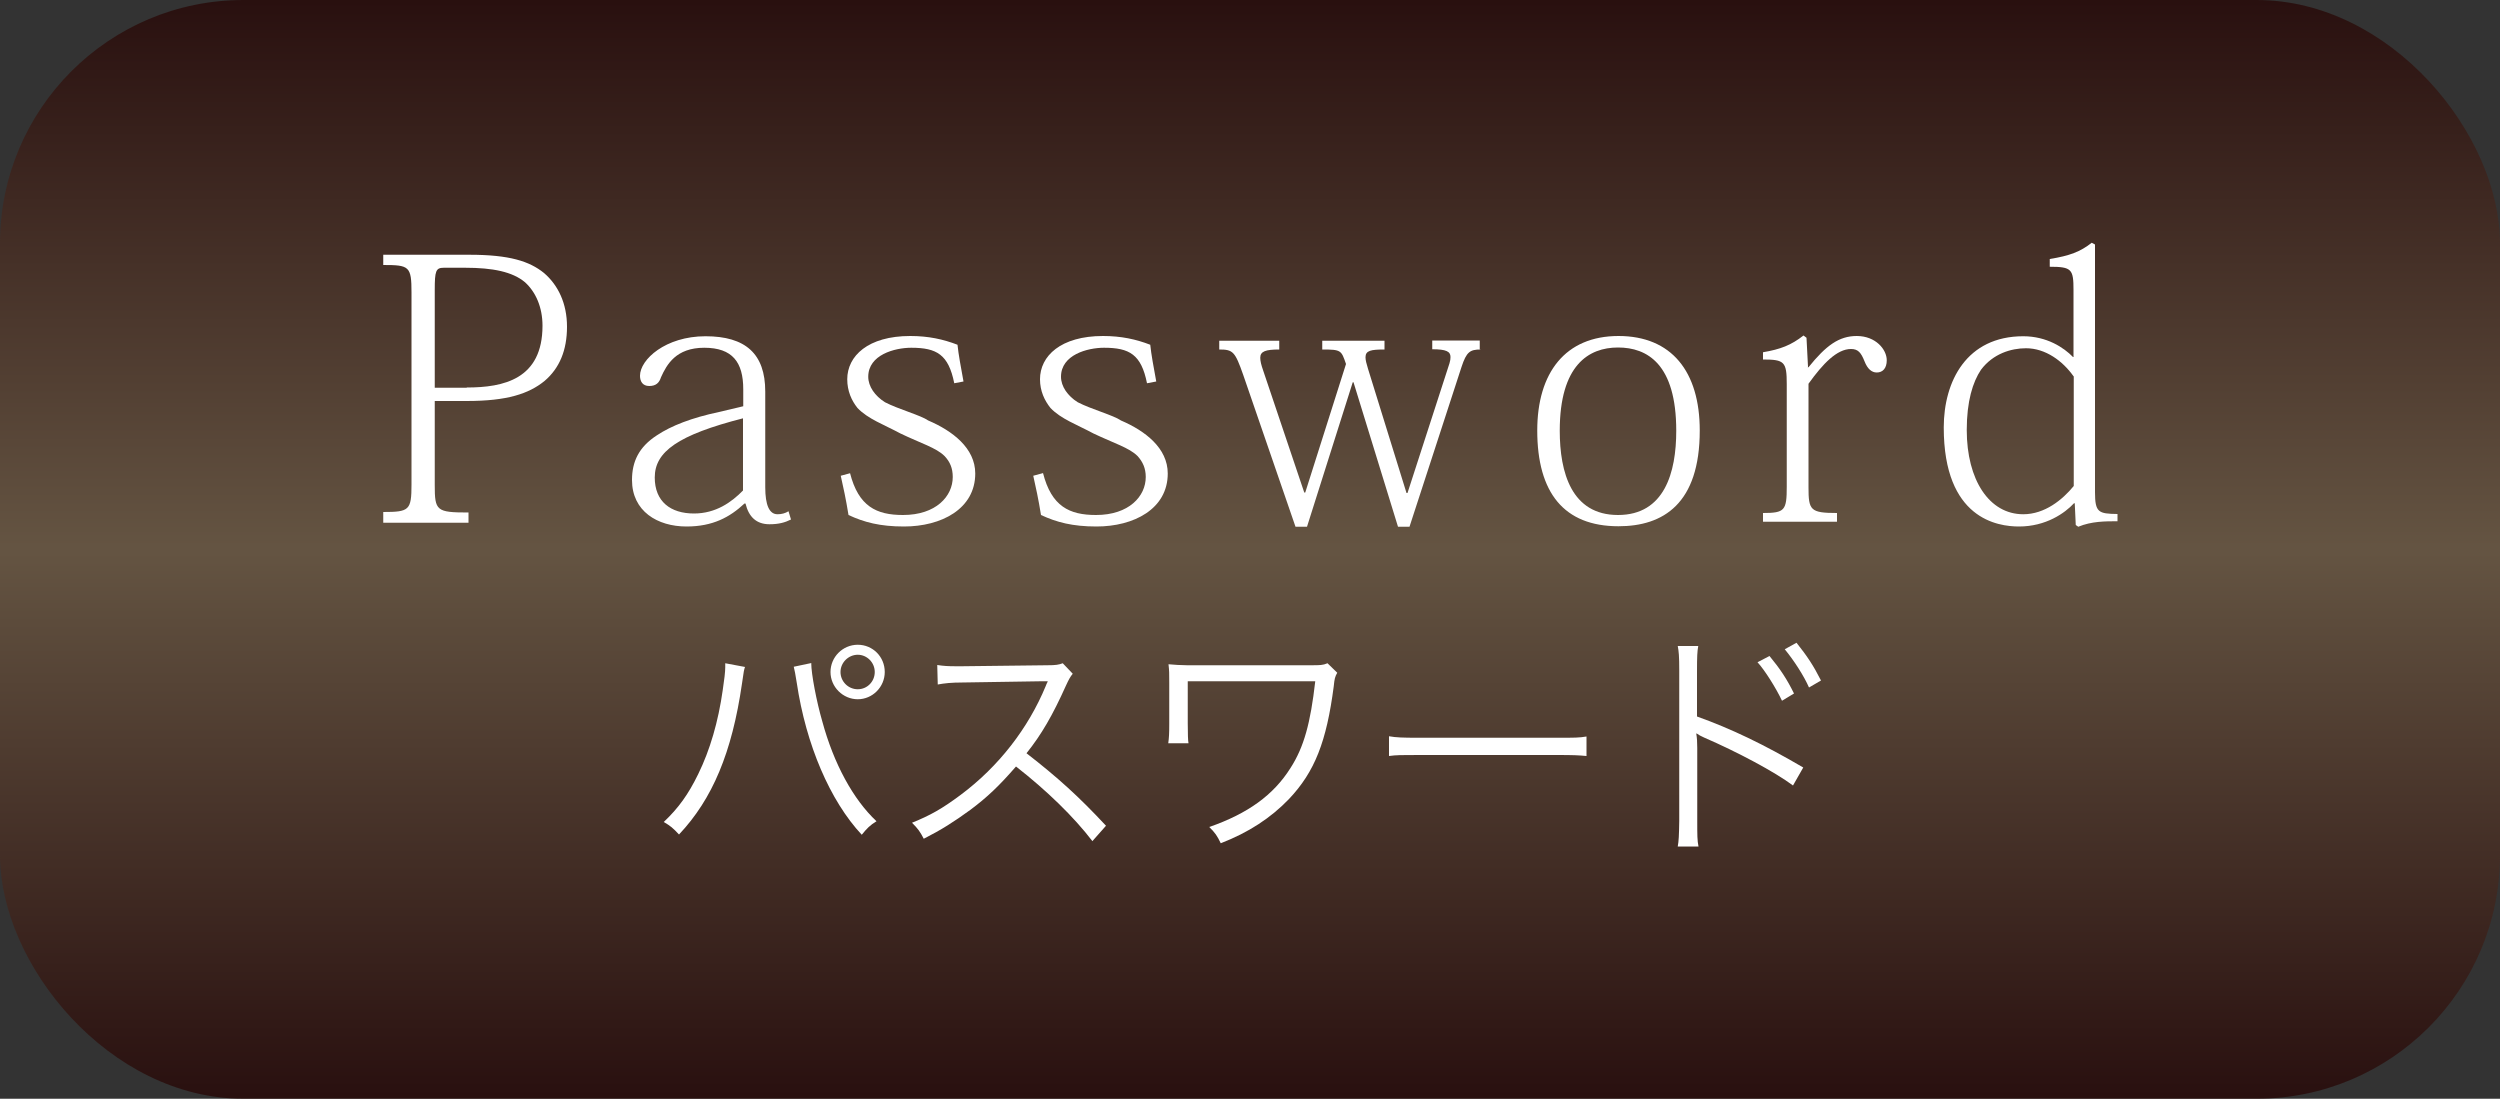 <?xml version="1.0" encoding="UTF-8"?><svg id="_レイヤー_2" xmlns="http://www.w3.org/2000/svg" xmlns:xlink="http://www.w3.org/1999/xlink" viewBox="0 0 100 43.95"><rect x="0" y="0" width="100" height="43.95" fill="#333333" stroke="none"/><defs><style>.cls-1{fill:url(#linear-gradient);opacity:.7;}.cls-2{fill:#fff;}</style><linearGradient id="linear-gradient" x1="50" y1="0" x2="50" y2="43.95" gradientUnits="userSpaceOnUse"><stop offset="0" stop-color="#250100"/><stop offset=".5" stop-color="#7a6349"/><stop offset=".56" stop-color="#6f5740"/><stop offset="1" stop-color="#250100"/></linearGradient></defs><g id="_レイヤー_1-2"><rect class="cls-1" width="100" height="43.95" rx="9.74" ry="9.74"/><path class="cls-2" d="m15.33,20.48c1.04,0,1.13-.07,1.13-1.1v-7.68c0-1.05-.09-1.1-1.13-1.1v-.41h3.45c1.6,0,2.4.26,2.98.73.56.48.92,1.21.92,2.15s-.3,1.66-.9,2.17c-.63.51-1.49.8-3.11.8h-1.28v3.36c0,1.03.06,1.1,1.35,1.1v.41h-3.41v-.41Zm3.34-4.98c1.47,0,3.03-.33,3.03-2.47,0-.74-.27-1.35-.7-1.74-.5-.42-1.29-.58-2.39-.58h-.86c-.32,0-.36.13-.36.89v3.91h1.28Z"/><path class="cls-2" d="m29.73,15.57c0-1.08-.43-1.66-1.56-1.66s-1.5.67-1.73,1.18c-.07.22-.2.35-.47.35s-.37-.19-.37-.41c0-.65,1.02-1.58,2.62-1.58s2.39.7,2.39,2.21v3.83c0,.71.16,1.08.49,1.08.17,0,.31-.04.44-.12l.1.33c-.24.12-.49.19-.86.19-.52,0-.83-.29-.96-.83h-.04c-.59.55-1.27.92-2.32.92-1.16,0-2.18-.61-2.18-1.86,0-.73.27-1.32,1-1.79.57-.38,1.39-.7,2.48-.93l.97-.23v-.68Zm0,1.16c-2.62.67-3.54,1.34-3.54,2.37,0,.96.63,1.44,1.57,1.44.87,0,1.5-.45,1.96-.92v-2.89Z"/><path class="cls-2" d="m34,18.92c.34,1.34,1.06,1.68,2.12,1.68,1.32,0,1.99-.75,1.99-1.52,0-.35-.11-.61-.33-.84-.33-.33-.95-.51-1.76-.9-.67-.36-1.3-.58-1.72-1.02-.24-.3-.41-.68-.41-1.15,0-.93.83-1.73,2.52-1.73.73,0,1.32.13,1.89.35.04.39.13.87.24,1.47l-.37.07c-.23-1.15-.7-1.42-1.72-1.42-.66,0-1.72.28-1.72,1.16,0,.39.27.77.67,1.02.54.28,1.43.52,1.73.73.96.41,1.88,1.1,1.88,2.12,0,1.42-1.36,2.12-2.85,2.12-.96,0-1.6-.17-2.22-.46-.1-.62-.21-1.13-.31-1.57l.37-.1Z"/><path class="cls-2" d="m41.72,18.92c.34,1.34,1.06,1.68,2.12,1.68,1.32,0,1.99-.75,1.99-1.52,0-.35-.12-.61-.33-.84-.33-.33-.94-.51-1.76-.9-.67-.36-1.3-.58-1.72-1.02-.24-.3-.42-.68-.42-1.15,0-.93.83-1.73,2.52-1.73.73,0,1.32.13,1.89.35.04.39.13.87.24,1.47l-.37.07c-.23-1.15-.7-1.42-1.72-1.42-.66,0-1.72.28-1.72,1.16,0,.39.27.77.67,1.02.54.28,1.43.52,1.73.73.96.41,1.87,1.1,1.87,2.12,0,1.42-1.36,2.12-2.85,2.12-.96,0-1.6-.17-2.22-.46-.1-.62-.21-1.13-.31-1.57l.37-.1Z"/><path class="cls-2" d="m59.23,13.98c-.43,0-.57.09-.77.7l-2.08,6.39h-.46l-1.78-5.78h-.03l-1.83,5.78h-.46l-2.09-6.07c-.33-.94-.41-1.02-.96-1.02v-.35h2.4v.35c-.54,0-.76.07-.76.33,0,.13.04.29.11.49l1.65,4.9h.04l1.63-5.14c-.19-.55-.19-.58-.95-.58v-.35h2.49v.35c-.54,0-.76.04-.76.31,0,.12.04.26.1.46l1.54,4.97h.04l1.68-5.19c.03-.1.04-.17.04-.25,0-.22-.17-.31-.73-.31v-.35h1.9v.35Z"/><path class="cls-2" d="m61.49,17.22c0-2.32,1.13-3.78,3.25-3.78s3.25,1.42,3.25,3.78c0,2.93-1.46,3.83-3.25,3.83-2.18,0-3.25-1.34-3.25-3.83Zm.9.01c0,1.67.47,3.37,2.33,3.37s2.33-1.7,2.33-3.37c0-2.67-1.16-3.33-2.33-3.33s-2.33.7-2.33,3.33Z"/><path class="cls-2" d="m72.31,14.69h.03c.7-.87,1.22-1.25,1.93-1.25.76,0,1.2.54,1.2.97,0,.32-.16.49-.4.49-.2,0-.37-.14-.49-.45-.14-.35-.26-.49-.54-.49-.56,0-1.12.58-1.7,1.39v4.14c0,.92.07,1.03,1.14,1.03v.35h-2.96v-.35c.87,0,.95-.1.95-1.05v-4.1c0-.9-.09-.99-.95-.99v-.29c.7-.12,1.12-.28,1.62-.67l.12.09.06,1.16Z"/><path class="cls-2" d="m82.94,14.27v-2.67c0-.83-.07-.93-.95-.93v-.31c.8-.13,1.22-.29,1.68-.65l.13.07v9.91c0,.81.14.86.9.87v.29c-.49,0-1.04,0-1.57.22l-.1-.07-.04-.87h-.03c-.36.39-1.12.93-2.2.93-.85,0-3.01-.3-3.01-3.96,0-1.86.92-3.65,3.18-3.65.94,0,1.62.45,1.99.83h.03Zm0,.78c-.43-.61-1.12-1.12-1.9-1.12-.6,0-1.32.22-1.8.86-.33.49-.57,1.26-.57,2.41,0,2,.9,3.37,2.26,3.37.86,0,1.57-.58,2.02-1.13v-4.39Z"/><path class="cls-2" d="m29.8,26.68c-.04.11-.05.16-.12.66-.4,2.76-1.18,4.62-2.52,6.04-.24-.26-.35-.35-.61-.5.59-.56.98-1.1,1.38-1.92.47-.96.8-2.09.98-3.36.06-.39.1-.74.1-.91,0-.03,0-.09,0-.16l.8.15Zm2.65-.15c0,.42.21,1.53.44,2.32.46,1.7,1.24,3.13,2.17,4-.26.16-.37.27-.59.54-1.27-1.36-2.23-3.6-2.6-6.08-.05-.34-.09-.51-.12-.64l.71-.15Zm2.94.35c0,.6-.49,1.09-1.08,1.09s-1.09-.49-1.09-1.09.49-1.09,1.09-1.09,1.08.48,1.08,1.09Zm-1.77,0c0,.38.31.69.69.69s.68-.31.68-.69-.31-.69-.68-.69-.69.31-.69.69Z"/><path class="cls-2" d="m43.7,33.65c-.75-.98-1.83-2.03-3.06-2.99-.67.77-1.14,1.22-1.82,1.73-.66.48-1.16.8-1.87,1.16-.15-.29-.23-.4-.47-.64.74-.3,1.2-.56,1.94-1.11,1.53-1.14,2.71-2.67,3.41-4.36.02-.06.03-.07.05-.12.02-.03.02-.04.03-.07-.09,0-.12,0-.23,0l-3.19.05c-.43,0-.71.03-.98.08l-.02-.78c.26.04.43.05.75.05h.25l3.41-.04c.33,0,.45-.02.61-.08l.4.42c-.1.12-.16.23-.27.47-.54,1.2-.98,1.96-1.58,2.71,1.25.97,2.09,1.73,3.18,2.9l-.54.61Z"/><path class="cls-2" d="m46.73,29.73c.03-.22.04-.38.04-.78v-1.65c0-.38,0-.46-.03-.73.21.02.51.04.74.04h4.94c.39,0,.49,0,.68-.08l.39.38c-.09.16-.11.23-.14.54-.29,2.22-.76,3.42-1.79,4.51-.73.76-1.62,1.34-2.73,1.77-.15-.31-.22-.41-.46-.65,1.55-.54,2.57-1.28,3.25-2.36.54-.84.8-1.8.99-3.47h-5.1v1.68q0,.65.03.8h-.79Z"/><path class="cls-2" d="m55.56,29.45c.28.05.54.06,1.19.06h5.55c.71,0,.86,0,1.16-.05v.78c-.31-.03-.53-.04-1.17-.04h-5.54c-.7,0-.9,0-1.19.04v-.79Z"/><path class="cls-2" d="m67.11,33.86c.04-.22.05-.43.06-1.02v-6.01c0-.61-.02-.77-.06-.99h.82c-.04.22-.05.41-.05,1.01v1.81c1.37.49,2.68,1.12,4.25,2.04l-.41.72c-.72-.54-2.22-1.34-3.56-1.92-.13-.06-.21-.1-.29-.16h-.02c.03.18.04.34.04.58v2.91c0,.58,0,.79.05,1.03h-.82Zm3.67-7.62c.43.52.7.93.98,1.5l-.48.29c-.24-.51-.7-1.24-.98-1.54l.48-.25Zm1.08-.53c.43.54.67.9.98,1.51l-.48.28c-.2-.46-.6-1.08-.97-1.53l.47-.26Z"/></g></svg>